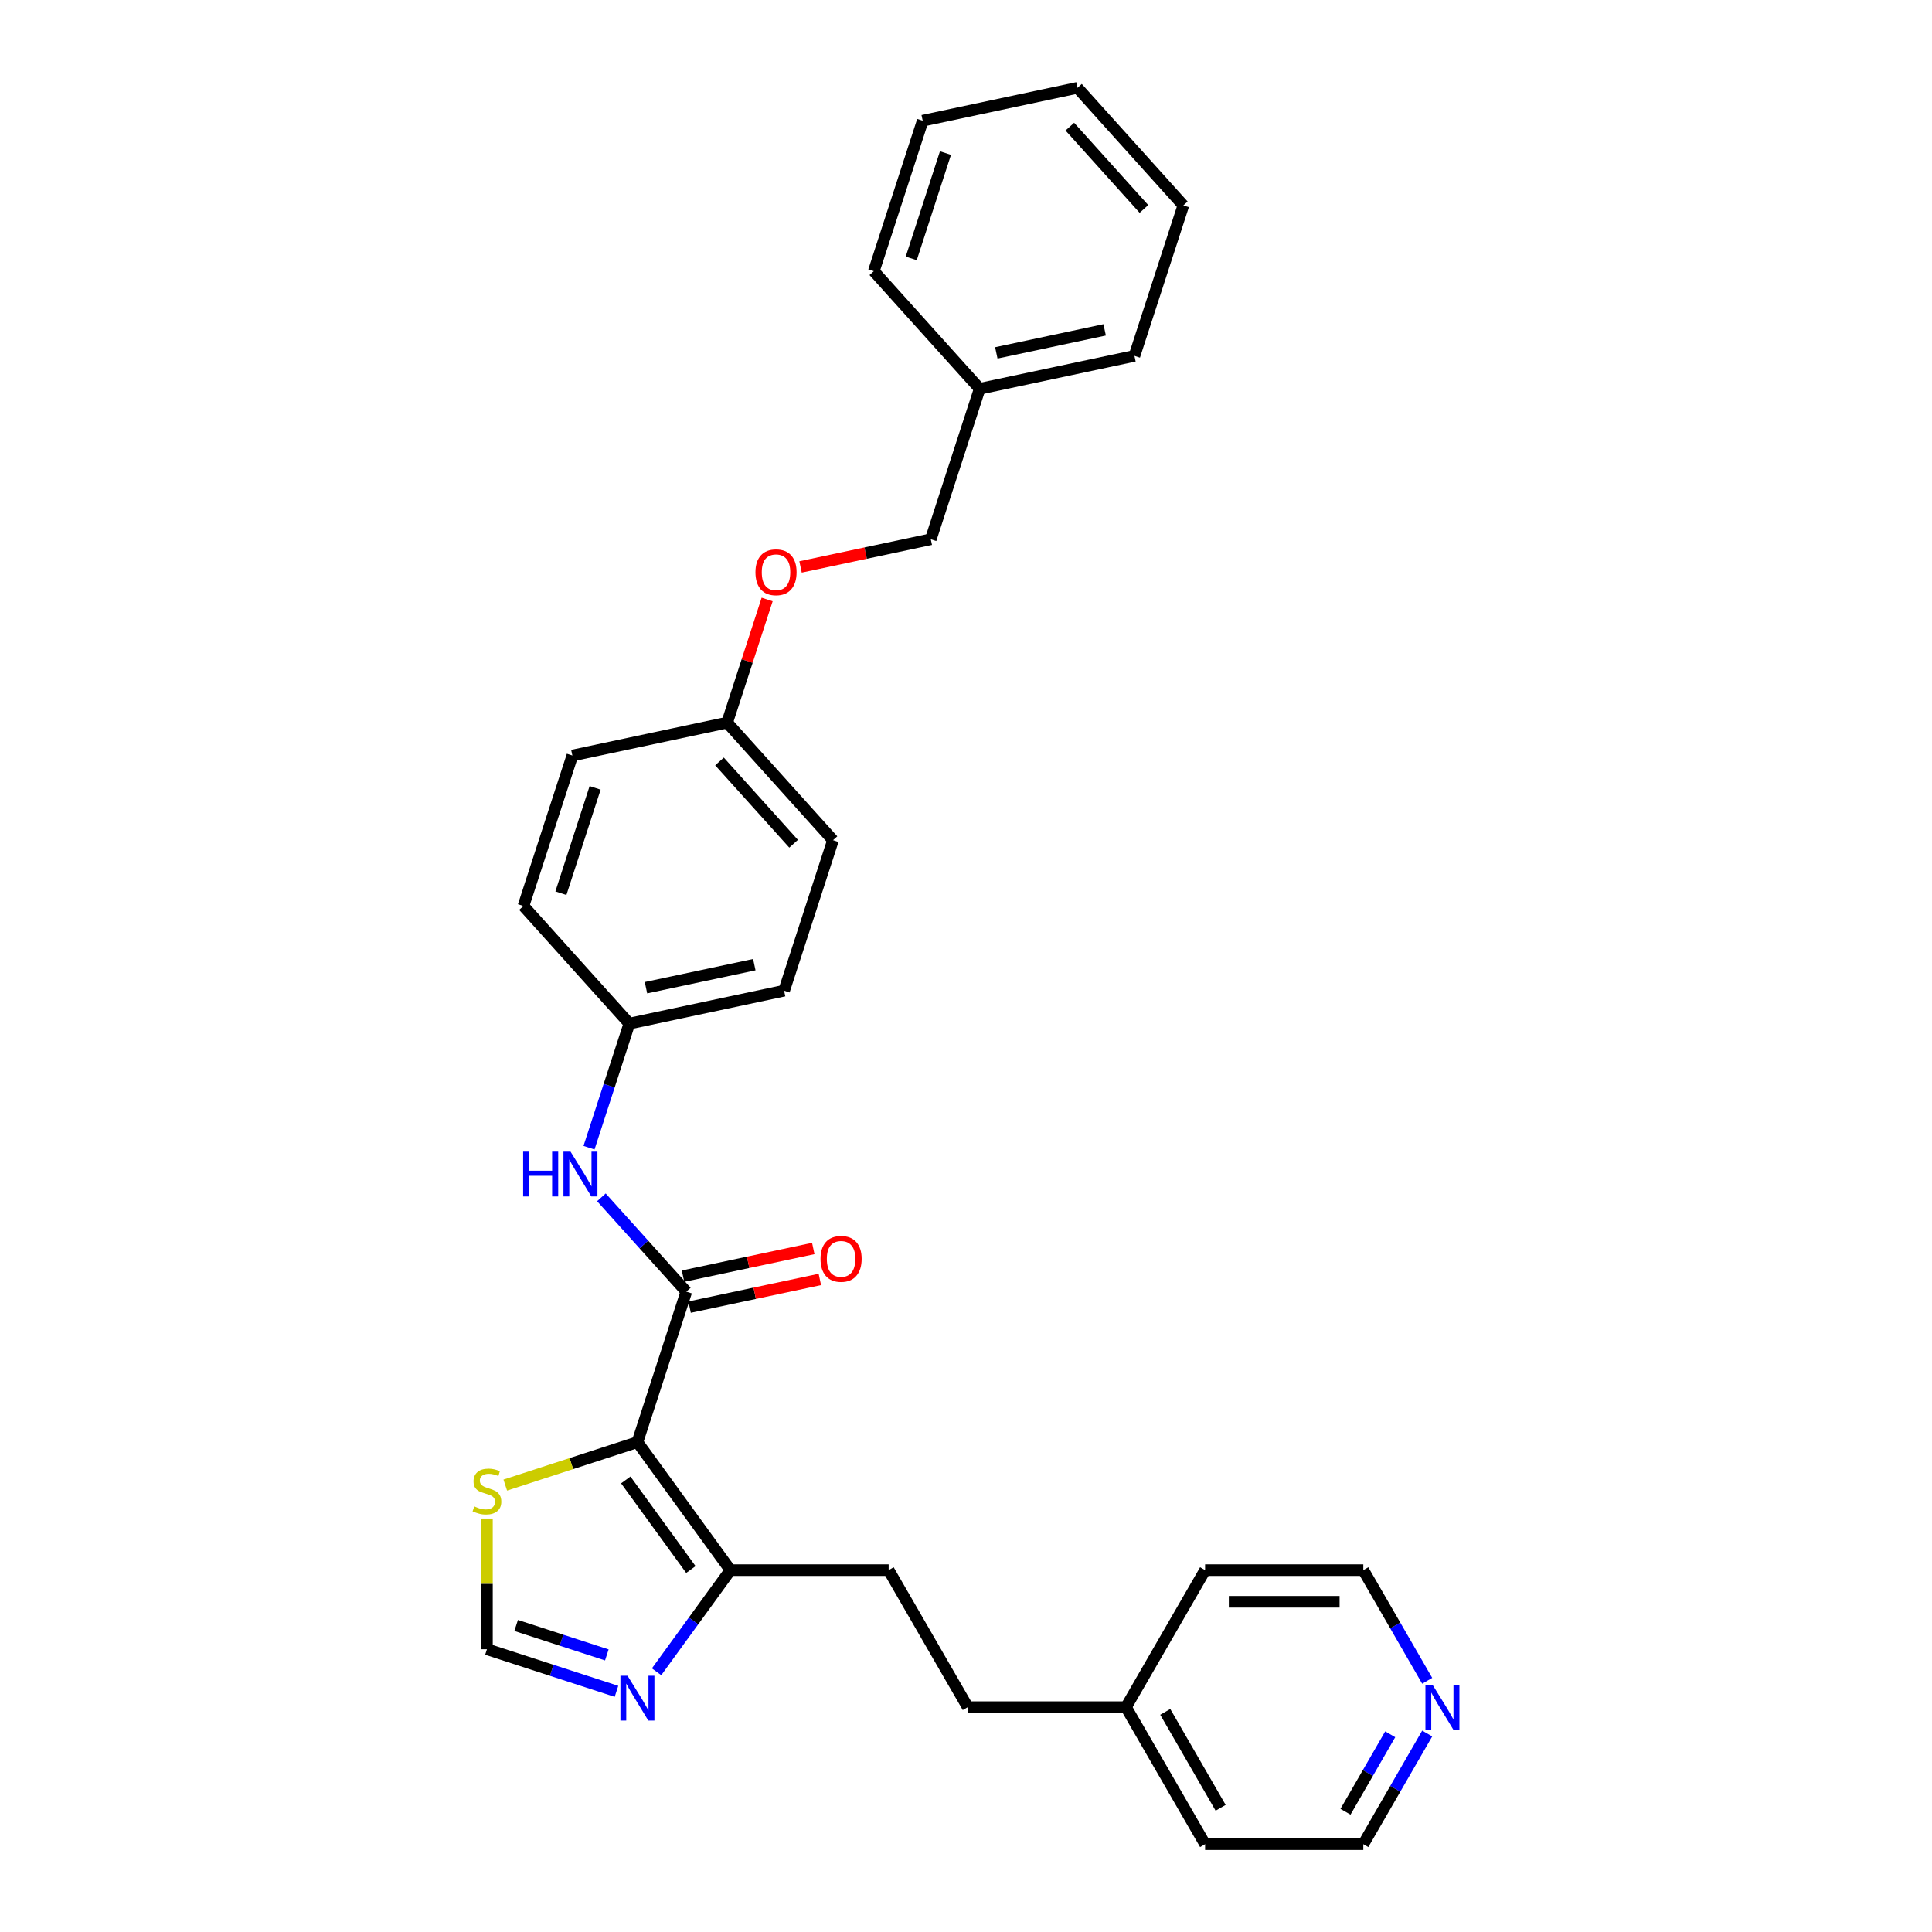 <?xml version='1.0' encoding='iso-8859-1'?>
<svg version='1.1' baseProfile='full'
              xmlns='http://www.w3.org/2000/svg'
                      xmlns:rdkit='http://www.rdkit.org/xml'
                      xmlns:xlink='http://www.w3.org/1999/xlink'
                  xml:space='preserve'
width='1000px' height='1000px' viewBox='0 0 1000 1000'>
<!-- END OF HEADER -->
<rect style='opacity:1.0;fill:#FFFFFF;stroke:none' width='1000' height='1000' x='0' y='0'> </rect>
<path class='bond-0' d='M 329.93,746.443 L 355.237,668.555' style='fill:none;fill-rule:evenodd;stroke:#000000;stroke-width:6px;stroke-linecap:butt;stroke-linejoin:miter;stroke-opacity:1' />
<path class='bond-1' d='M 329.93,746.443 L 378.067,812.698' style='fill:none;fill-rule:evenodd;stroke:#000000;stroke-width:6px;stroke-linecap:butt;stroke-linejoin:miter;stroke-opacity:1' />
<path class='bond-1' d='M 323.899,766.008 L 357.595,812.387' style='fill:none;fill-rule:evenodd;stroke:#000000;stroke-width:6px;stroke-linecap:butt;stroke-linejoin:miter;stroke-opacity:1' />
<path class='bond-3' d='M 329.93,746.443 L 295.728,757.556' style='fill:none;fill-rule:evenodd;stroke:#000000;stroke-width:6px;stroke-linecap:butt;stroke-linejoin:miter;stroke-opacity:1' />
<path class='bond-3' d='M 295.728,757.556 L 261.526,768.668' style='fill:none;fill-rule:evenodd;stroke:#CCCC00;stroke-width:6px;stroke-linecap:butt;stroke-linejoin:miter;stroke-opacity:1' />
<path class='bond-4' d='M 355.237,668.555 L 333.259,644.146' style='fill:none;fill-rule:evenodd;stroke:#000000;stroke-width:6px;stroke-linecap:butt;stroke-linejoin:miter;stroke-opacity:1' />
<path class='bond-4' d='M 333.259,644.146 L 311.281,619.737' style='fill:none;fill-rule:evenodd;stroke:#0000FF;stroke-width:6px;stroke-linecap:butt;stroke-linejoin:miter;stroke-opacity:1' />
<path class='bond-6' d='M 356.94,676.566 L 390.646,669.401' style='fill:none;fill-rule:evenodd;stroke:#000000;stroke-width:6px;stroke-linecap:butt;stroke-linejoin:miter;stroke-opacity:1' />
<path class='bond-6' d='M 390.646,669.401 L 424.352,662.237' style='fill:none;fill-rule:evenodd;stroke:#FF0000;stroke-width:6px;stroke-linecap:butt;stroke-linejoin:miter;stroke-opacity:1' />
<path class='bond-6' d='M 353.534,660.544 L 387.241,653.38' style='fill:none;fill-rule:evenodd;stroke:#000000;stroke-width:6px;stroke-linecap:butt;stroke-linejoin:miter;stroke-opacity:1' />
<path class='bond-6' d='M 387.241,653.38 L 420.947,646.215' style='fill:none;fill-rule:evenodd;stroke:#FF0000;stroke-width:6px;stroke-linecap:butt;stroke-linejoin:miter;stroke-opacity:1' />
<path class='bond-2' d='M 378.067,812.698 L 358.955,839.003' style='fill:none;fill-rule:evenodd;stroke:#000000;stroke-width:6px;stroke-linecap:butt;stroke-linejoin:miter;stroke-opacity:1' />
<path class='bond-2' d='M 358.955,839.003 L 339.843,865.309' style='fill:none;fill-rule:evenodd;stroke:#0000FF;stroke-width:6px;stroke-linecap:butt;stroke-linejoin:miter;stroke-opacity:1' />
<path class='bond-7' d='M 378.067,812.698 L 459.963,812.698' style='fill:none;fill-rule:evenodd;stroke:#000000;stroke-width:6px;stroke-linecap:butt;stroke-linejoin:miter;stroke-opacity:1' />
<path class='bond-29' d='M 319.087,875.43 L 285.565,864.538' style='fill:none;fill-rule:evenodd;stroke:#0000FF;stroke-width:6px;stroke-linecap:butt;stroke-linejoin:miter;stroke-opacity:1' />
<path class='bond-29' d='M 285.565,864.538 L 252.042,853.646' style='fill:none;fill-rule:evenodd;stroke:#000000;stroke-width:6px;stroke-linecap:butt;stroke-linejoin:miter;stroke-opacity:1' />
<path class='bond-29' d='M 314.092,856.585 L 290.626,848.96' style='fill:none;fill-rule:evenodd;stroke:#0000FF;stroke-width:6px;stroke-linecap:butt;stroke-linejoin:miter;stroke-opacity:1' />
<path class='bond-29' d='M 290.626,848.96 L 267.16,841.336' style='fill:none;fill-rule:evenodd;stroke:#000000;stroke-width:6px;stroke-linecap:butt;stroke-linejoin:miter;stroke-opacity:1' />
<path class='bond-5' d='M 252.042,785.983 L 252.042,819.814' style='fill:none;fill-rule:evenodd;stroke:#CCCC00;stroke-width:6px;stroke-linecap:butt;stroke-linejoin:miter;stroke-opacity:1' />
<path class='bond-5' d='M 252.042,819.814 L 252.042,853.646' style='fill:none;fill-rule:evenodd;stroke:#000000;stroke-width:6px;stroke-linecap:butt;stroke-linejoin:miter;stroke-opacity:1' />
<path class='bond-9' d='M 304.871,594.051 L 315.308,561.929' style='fill:none;fill-rule:evenodd;stroke:#0000FF;stroke-width:6px;stroke-linecap:butt;stroke-linejoin:miter;stroke-opacity:1' />
<path class='bond-9' d='M 315.308,561.929 L 325.745,529.807' style='fill:none;fill-rule:evenodd;stroke:#000000;stroke-width:6px;stroke-linecap:butt;stroke-linejoin:miter;stroke-opacity:1' />
<path class='bond-12' d='M 459.963,812.698 L 500.911,883.622' style='fill:none;fill-rule:evenodd;stroke:#000000;stroke-width:6px;stroke-linecap:butt;stroke-linejoin:miter;stroke-opacity:1' />
<path class='bond-8' d='M 738.721,897.265 L 722.186,925.905' style='fill:none;fill-rule:evenodd;stroke:#0000FF;stroke-width:6px;stroke-linecap:butt;stroke-linejoin:miter;stroke-opacity:1' />
<path class='bond-8' d='M 722.186,925.905 L 705.65,954.545' style='fill:none;fill-rule:evenodd;stroke:#000000;stroke-width:6px;stroke-linecap:butt;stroke-linejoin:miter;stroke-opacity:1' />
<path class='bond-8' d='M 719.576,897.668 L 708.001,917.716' style='fill:none;fill-rule:evenodd;stroke:#0000FF;stroke-width:6px;stroke-linecap:butt;stroke-linejoin:miter;stroke-opacity:1' />
<path class='bond-8' d='M 708.001,917.716 L 696.426,937.764' style='fill:none;fill-rule:evenodd;stroke:#000000;stroke-width:6px;stroke-linecap:butt;stroke-linejoin:miter;stroke-opacity:1' />
<path class='bond-31' d='M 738.721,869.978 L 722.186,841.338' style='fill:none;fill-rule:evenodd;stroke:#0000FF;stroke-width:6px;stroke-linecap:butt;stroke-linejoin:miter;stroke-opacity:1' />
<path class='bond-31' d='M 722.186,841.338 L 705.65,812.698' style='fill:none;fill-rule:evenodd;stroke:#000000;stroke-width:6px;stroke-linecap:butt;stroke-linejoin:miter;stroke-opacity:1' />
<path class='bond-14' d='M 325.745,529.807 L 405.851,512.78' style='fill:none;fill-rule:evenodd;stroke:#000000;stroke-width:6px;stroke-linecap:butt;stroke-linejoin:miter;stroke-opacity:1' />
<path class='bond-14' d='M 334.356,511.232 L 390.43,499.313' style='fill:none;fill-rule:evenodd;stroke:#000000;stroke-width:6px;stroke-linecap:butt;stroke-linejoin:miter;stroke-opacity:1' />
<path class='bond-15' d='M 325.745,529.807 L 270.946,468.947' style='fill:none;fill-rule:evenodd;stroke:#000000;stroke-width:6px;stroke-linecap:butt;stroke-linejoin:miter;stroke-opacity:1' />
<path class='bond-10' d='M 397.074,310.28 L 386.717,342.156' style='fill:none;fill-rule:evenodd;stroke:#FF0000;stroke-width:6px;stroke-linecap:butt;stroke-linejoin:miter;stroke-opacity:1' />
<path class='bond-10' d='M 386.717,342.156 L 376.36,374.032' style='fill:none;fill-rule:evenodd;stroke:#000000;stroke-width:6px;stroke-linecap:butt;stroke-linejoin:miter;stroke-opacity:1' />
<path class='bond-13' d='M 414.361,293.446 L 448.067,286.282' style='fill:none;fill-rule:evenodd;stroke:#FF0000;stroke-width:6px;stroke-linecap:butt;stroke-linejoin:miter;stroke-opacity:1' />
<path class='bond-13' d='M 448.067,286.282 L 481.773,279.117' style='fill:none;fill-rule:evenodd;stroke:#000000;stroke-width:6px;stroke-linecap:butt;stroke-linejoin:miter;stroke-opacity:1' />
<path class='bond-11' d='M 376.36,374.032 L 296.253,391.059' style='fill:none;fill-rule:evenodd;stroke:#000000;stroke-width:6px;stroke-linecap:butt;stroke-linejoin:miter;stroke-opacity:1' />
<path class='bond-30' d='M 376.36,374.032 L 431.159,434.892' style='fill:none;fill-rule:evenodd;stroke:#000000;stroke-width:6px;stroke-linecap:butt;stroke-linejoin:miter;stroke-opacity:1' />
<path class='bond-30' d='M 372.407,394.121 L 410.767,436.723' style='fill:none;fill-rule:evenodd;stroke:#000000;stroke-width:6px;stroke-linecap:butt;stroke-linejoin:miter;stroke-opacity:1' />
<path class='bond-18' d='M 500.911,883.622 L 582.807,883.622' style='fill:none;fill-rule:evenodd;stroke:#000000;stroke-width:6px;stroke-linecap:butt;stroke-linejoin:miter;stroke-opacity:1' />
<path class='bond-19' d='M 481.773,279.117 L 507.08,201.23' style='fill:none;fill-rule:evenodd;stroke:#000000;stroke-width:6px;stroke-linecap:butt;stroke-linejoin:miter;stroke-opacity:1' />
<path class='bond-16' d='M 405.851,512.78 L 431.159,434.892' style='fill:none;fill-rule:evenodd;stroke:#000000;stroke-width:6px;stroke-linecap:butt;stroke-linejoin:miter;stroke-opacity:1' />
<path class='bond-17' d='M 270.946,468.947 L 296.253,391.059' style='fill:none;fill-rule:evenodd;stroke:#000000;stroke-width:6px;stroke-linecap:butt;stroke-linejoin:miter;stroke-opacity:1' />
<path class='bond-17' d='M 290.32,462.325 L 308.035,407.804' style='fill:none;fill-rule:evenodd;stroke:#000000;stroke-width:6px;stroke-linecap:butt;stroke-linejoin:miter;stroke-opacity:1' />
<path class='bond-22' d='M 582.807,883.622 L 623.754,812.698' style='fill:none;fill-rule:evenodd;stroke:#000000;stroke-width:6px;stroke-linecap:butt;stroke-linejoin:miter;stroke-opacity:1' />
<path class='bond-23' d='M 582.807,883.622 L 623.754,954.545' style='fill:none;fill-rule:evenodd;stroke:#000000;stroke-width:6px;stroke-linecap:butt;stroke-linejoin:miter;stroke-opacity:1' />
<path class='bond-23' d='M 603.134,886.071 L 631.797,935.717' style='fill:none;fill-rule:evenodd;stroke:#000000;stroke-width:6px;stroke-linecap:butt;stroke-linejoin:miter;stroke-opacity:1' />
<path class='bond-24' d='M 507.08,201.23 L 587.186,184.203' style='fill:none;fill-rule:evenodd;stroke:#000000;stroke-width:6px;stroke-linecap:butt;stroke-linejoin:miter;stroke-opacity:1' />
<path class='bond-24' d='M 515.691,182.654 L 571.765,170.735' style='fill:none;fill-rule:evenodd;stroke:#000000;stroke-width:6px;stroke-linecap:butt;stroke-linejoin:miter;stroke-opacity:1' />
<path class='bond-25' d='M 507.08,201.23 L 452.281,140.369' style='fill:none;fill-rule:evenodd;stroke:#000000;stroke-width:6px;stroke-linecap:butt;stroke-linejoin:miter;stroke-opacity:1' />
<path class='bond-20' d='M 705.65,812.698 L 623.754,812.698' style='fill:none;fill-rule:evenodd;stroke:#000000;stroke-width:6px;stroke-linecap:butt;stroke-linejoin:miter;stroke-opacity:1' />
<path class='bond-20' d='M 693.366,829.077 L 636.039,829.077' style='fill:none;fill-rule:evenodd;stroke:#000000;stroke-width:6px;stroke-linecap:butt;stroke-linejoin:miter;stroke-opacity:1' />
<path class='bond-21' d='M 705.65,954.545 L 623.754,954.545' style='fill:none;fill-rule:evenodd;stroke:#000000;stroke-width:6px;stroke-linecap:butt;stroke-linejoin:miter;stroke-opacity:1' />
<path class='bond-26' d='M 587.186,184.203 L 612.494,106.315' style='fill:none;fill-rule:evenodd;stroke:#000000;stroke-width:6px;stroke-linecap:butt;stroke-linejoin:miter;stroke-opacity:1' />
<path class='bond-27' d='M 452.281,140.369 L 477.588,62.482' style='fill:none;fill-rule:evenodd;stroke:#000000;stroke-width:6px;stroke-linecap:butt;stroke-linejoin:miter;stroke-opacity:1' />
<path class='bond-27' d='M 471.655,133.748 L 489.37,79.226' style='fill:none;fill-rule:evenodd;stroke:#000000;stroke-width:6px;stroke-linecap:butt;stroke-linejoin:miter;stroke-opacity:1' />
<path class='bond-32' d='M 612.494,106.315 L 557.695,45.455' style='fill:none;fill-rule:evenodd;stroke:#000000;stroke-width:6px;stroke-linecap:butt;stroke-linejoin:miter;stroke-opacity:1' />
<path class='bond-32' d='M 592.102,108.146 L 553.742,65.543' style='fill:none;fill-rule:evenodd;stroke:#000000;stroke-width:6px;stroke-linecap:butt;stroke-linejoin:miter;stroke-opacity:1' />
<path class='bond-28' d='M 477.588,62.482 L 557.695,45.455' style='fill:none;fill-rule:evenodd;stroke:#000000;stroke-width:6px;stroke-linecap:butt;stroke-linejoin:miter;stroke-opacity:1' />
<path  class='atom-3' d='M 324.803 867.356
L 332.403 879.641
Q 333.157 880.853, 334.369 883.048
Q 335.581 885.242, 335.646 885.373
L 335.646 867.356
L 338.725 867.356
L 338.725 890.549
L 335.548 890.549
L 327.391 877.118
Q 326.441 875.546, 325.426 873.744
Q 324.443 871.943, 324.148 871.386
L 324.148 890.549
L 321.134 890.549
L 321.134 867.356
L 324.803 867.356
' fill='#0000FF'/>
<path  class='atom-4' d='M 245.491 779.71
Q 245.753 779.808, 246.834 780.267
Q 247.915 780.726, 249.094 781.02
Q 250.306 781.282, 251.485 781.282
Q 253.68 781.282, 254.958 780.234
Q 256.235 779.153, 256.235 777.286
Q 256.235 776.008, 255.58 775.222
Q 254.958 774.436, 253.975 774.01
Q 252.992 773.584, 251.354 773.093
Q 249.291 772.47, 248.046 771.881
Q 246.834 771.291, 245.949 770.046
Q 245.098 768.802, 245.098 766.705
Q 245.098 763.79, 247.063 761.988
Q 249.061 760.186, 252.992 760.186
Q 255.678 760.186, 258.725 761.464
L 257.972 763.986
Q 255.187 762.84, 253.091 762.84
Q 250.83 762.84, 249.585 763.79
Q 248.341 764.707, 248.373 766.312
Q 248.373 767.557, 248.996 768.31
Q 249.651 769.064, 250.568 769.489
Q 251.518 769.915, 253.091 770.407
Q 255.187 771.062, 256.432 771.717
Q 257.677 772.372, 258.561 773.715
Q 259.478 775.026, 259.478 777.286
Q 259.478 780.496, 257.316 782.232
Q 255.187 783.936, 251.616 783.936
Q 249.553 783.936, 247.98 783.477
Q 246.441 783.051, 244.606 782.298
L 245.491 779.71
' fill='#CCCC00'/>
<path  class='atom-5' d='M 270.775 596.098
L 273.92 596.098
L 273.92 605.958
L 285.779 605.958
L 285.779 596.098
L 288.923 596.098
L 288.923 619.291
L 285.779 619.291
L 285.779 608.579
L 273.92 608.579
L 273.92 619.291
L 270.775 619.291
L 270.775 596.098
' fill='#0000FF'/>
<path  class='atom-5' d='M 295.311 596.098
L 302.911 608.383
Q 303.665 609.595, 304.877 611.789
Q 306.089 613.984, 306.154 614.115
L 306.154 596.098
L 309.234 596.098
L 309.234 619.291
L 306.056 619.291
L 297.899 605.86
Q 296.949 604.288, 295.934 602.486
Q 294.951 600.684, 294.656 600.127
L 294.656 619.291
L 291.642 619.291
L 291.642 596.098
L 295.311 596.098
' fill='#0000FF'/>
<path  class='atom-7' d='M 424.697 651.593
Q 424.697 646.025, 427.449 642.912
Q 430.2 639.8, 435.343 639.8
Q 440.486 639.8, 443.238 642.912
Q 445.99 646.025, 445.99 651.593
Q 445.99 657.228, 443.205 660.438
Q 440.421 663.616, 435.343 663.616
Q 430.233 663.616, 427.449 660.438
Q 424.697 657.261, 424.697 651.593
M 435.343 660.995
Q 438.881 660.995, 440.781 658.636
Q 442.714 656.245, 442.714 651.593
Q 442.714 647.04, 440.781 644.747
Q 438.881 642.421, 435.343 642.421
Q 431.805 642.421, 429.873 644.714
Q 427.973 647.007, 427.973 651.593
Q 427.973 656.278, 429.873 658.636
Q 431.805 660.995, 435.343 660.995
' fill='#FF0000'/>
<path  class='atom-9' d='M 741.472 872.025
L 749.071 884.31
Q 749.825 885.522, 751.037 887.716
Q 752.249 889.911, 752.315 890.042
L 752.315 872.025
L 755.394 872.025
L 755.394 895.218
L 752.216 895.218
L 744.059 881.787
Q 743.109 880.215, 742.094 878.413
Q 741.111 876.611, 740.816 876.054
L 740.816 895.218
L 737.803 895.218
L 737.803 872.025
L 741.472 872.025
' fill='#0000FF'/>
<path  class='atom-11' d='M 391.02 296.21
Q 391.02 290.641, 393.772 287.529
Q 396.524 284.417, 401.667 284.417
Q 406.81 284.417, 409.562 287.529
Q 412.313 290.641, 412.313 296.21
Q 412.313 301.844, 409.529 305.055
Q 406.744 308.232, 401.667 308.232
Q 396.557 308.232, 393.772 305.055
Q 391.02 301.877, 391.02 296.21
M 401.667 305.611
Q 405.205 305.611, 407.105 303.253
Q 409.037 300.862, 409.037 296.21
Q 409.037 291.656, 407.105 289.363
Q 405.205 287.038, 401.667 287.038
Q 398.129 287.038, 396.196 289.331
Q 394.296 291.624, 394.296 296.21
Q 394.296 300.894, 396.196 303.253
Q 398.129 305.611, 401.667 305.611
' fill='#FF0000'/>
</svg>
